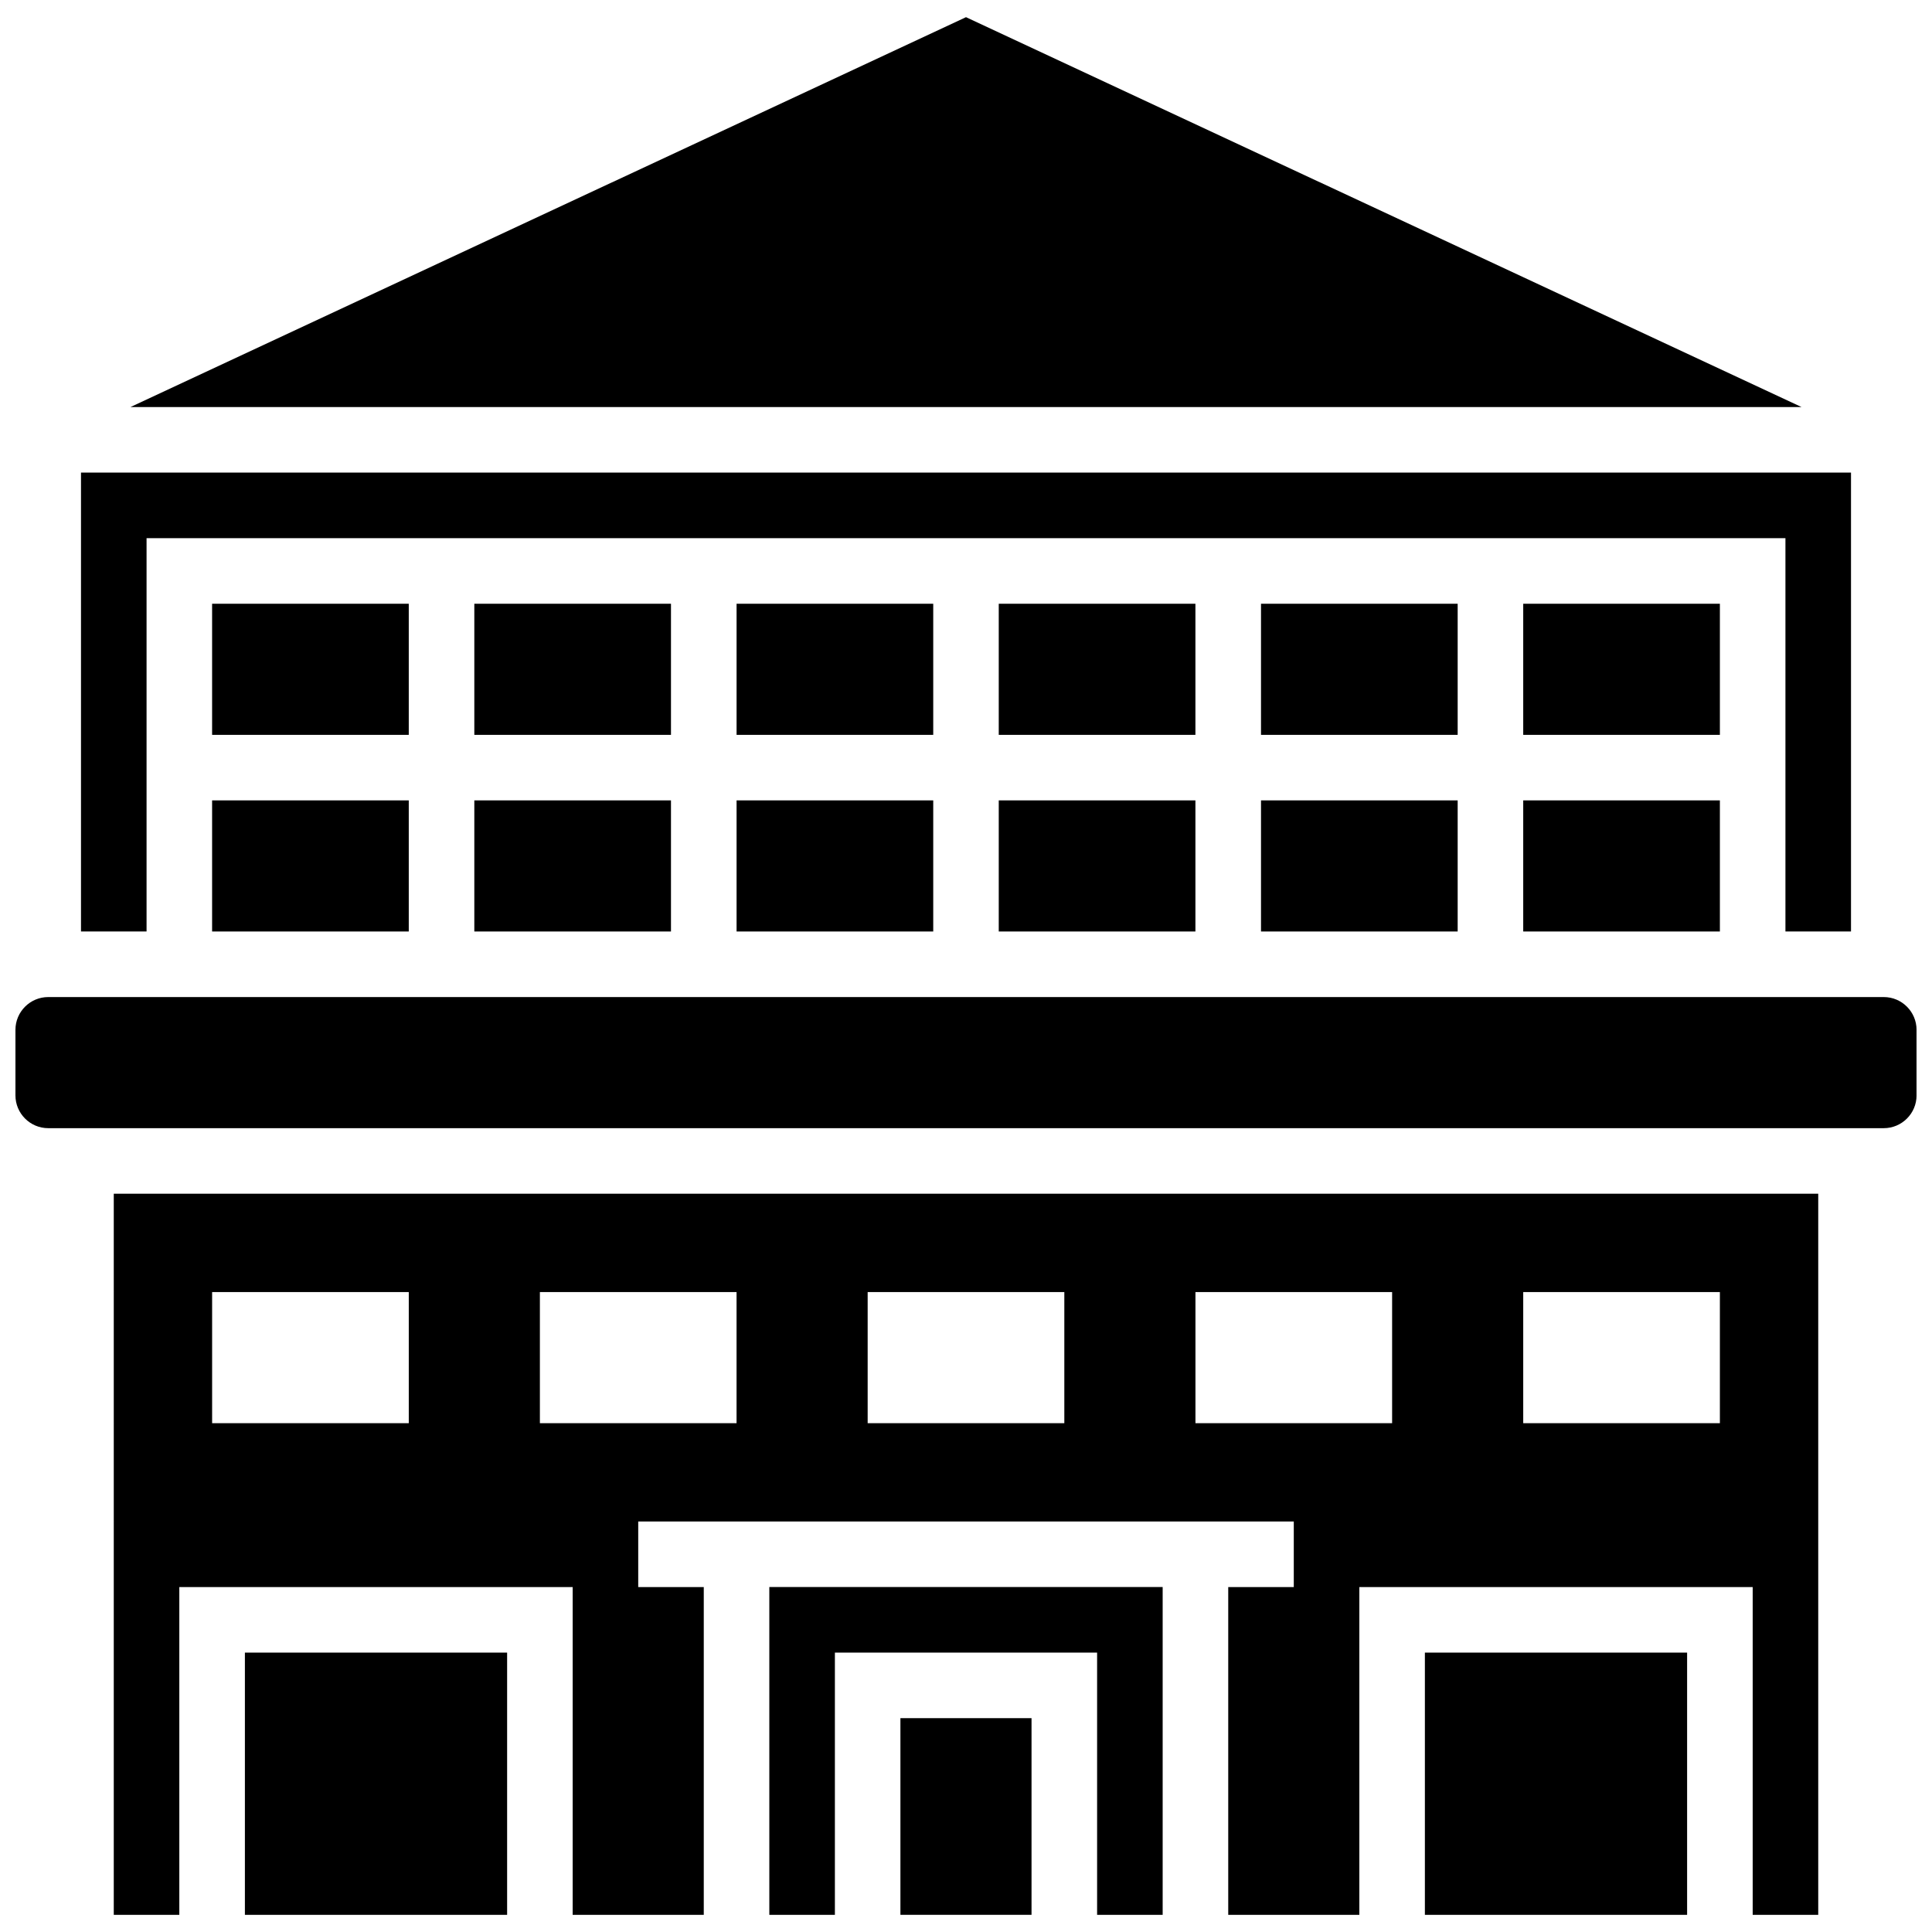 <?xml version="1.0" encoding="UTF-8"?>
<!-- Uploaded to: ICON Repo, www.iconrepo.com, Generator: ICON Repo Mixer Tools -->
<svg width="800px" height="800px" version="1.1" viewBox="144 144 512 512" xmlns="http://www.w3.org/2000/svg">
 <defs>
  <clipPath id="g">
   <path d="m178 148.09h444v103.91h-444z"/>
  </clipPath>
  <clipPath id="f">
   <path d="m174 460h452v191.9h-452z"/>
  </clipPath>
  <clipPath id="e">
   <path d="m521 581h71v70.902h-71z"/>
  </clipPath>
  <clipPath id="d">
   <path d="m148.09 408h503.81v35h-503.81z"/>
  </clipPath>
  <clipPath id="c">
   <path d="m382 599h36v52.902h-36z"/>
  </clipPath>
  <clipPath id="b">
   <path d="m347 564h106v87.902h-106z"/>
  </clipPath>
  <clipPath id="a">
   <path d="m208 581h71v70.902h-71z"/>
  </clipPath>
 </defs>
 <path d="m408.68 356.11h52.117v34.746h-52.117z"/>
 <path d="m339.2 304h52.117v34.746h-52.117z"/>
 <path d="m339.2 356.11h52.117v34.746h-52.117z"/>
 <path d="m408.68 304h52.117v34.746h-52.117z"/>
 <path d="m269.7 304h52.117v34.746h-52.117z"/>
 <path d="m478.18 304h52.117v34.746h-52.117z"/>
 <path d="m182.84 286.62h434.32v104.23h17.375v-121.61h-469.07v121.61h17.375z"/>
 <path d="m478.18 356.11h52.117v34.746h-52.117z"/>
 <path d="m547.67 304h52.117v34.746h-52.117z"/>
 <g clip-path="url(#g)">
  <path d="m400 148.55-221.44 103.33h442.88z"/>
 </g>
 <path d="m200.21 304h52.117v34.746h-52.117z"/>
 <path d="m547.67 356.11h52.117v34.746h-52.117z"/>
 <path d="m269.7 356.11h52.117v34.746h-52.117z"/>
 <g clip-path="url(#f)">
  <path d="m174.15 651.45h17.371v-86.863h104.24v86.863h34.746v-86.863h-17.371v-17.371h173.73v17.371h-17.371v86.863h34.746v-86.863h104.24v86.863h17.371v-191.1h-451.7zm373.52-165.04h52.117v34.746h-52.117zm-86.863 0h52.117v34.746h-52.117zm-86.867 0h52.117v34.746h-52.117zm-86.863 0h52.117v34.746h-52.117zm-86.863 0h52.117v34.746h-52.117z"/>
 </g>
 <g clip-path="url(#e)">
  <path d="m521.61 581.96h69.492v69.492h-69.492z"/>
 </g>
 <g clip-path="url(#d)">
  <path d="m643.22 408.23h-486.44c-4.785 0-8.688 3.898-8.688 8.688v17.371c0 4.785 3.898 8.688 8.688 8.688h486.44c4.785 0 8.688-3.898 8.688-8.688v-17.371c-0.004-4.789-3.902-8.688-8.688-8.688z"/>
 </g>
 <g clip-path="url(#c)">
  <path d="m382.62 599.33h34.746v52.117h-34.746z"/>
 </g>
 <g clip-path="url(#b)">
  <path d="m347.88 651.45h17.375v-69.492h69.488v69.492h17.375v-86.867h-104.24z"/>
 </g>
 <path d="m200.21 356.11h52.117v34.746h-52.117z"/>
 <g clip-path="url(#a)">
  <path d="m208.9 581.96h69.492v69.492h-69.492z"/>
 </g>
</svg>